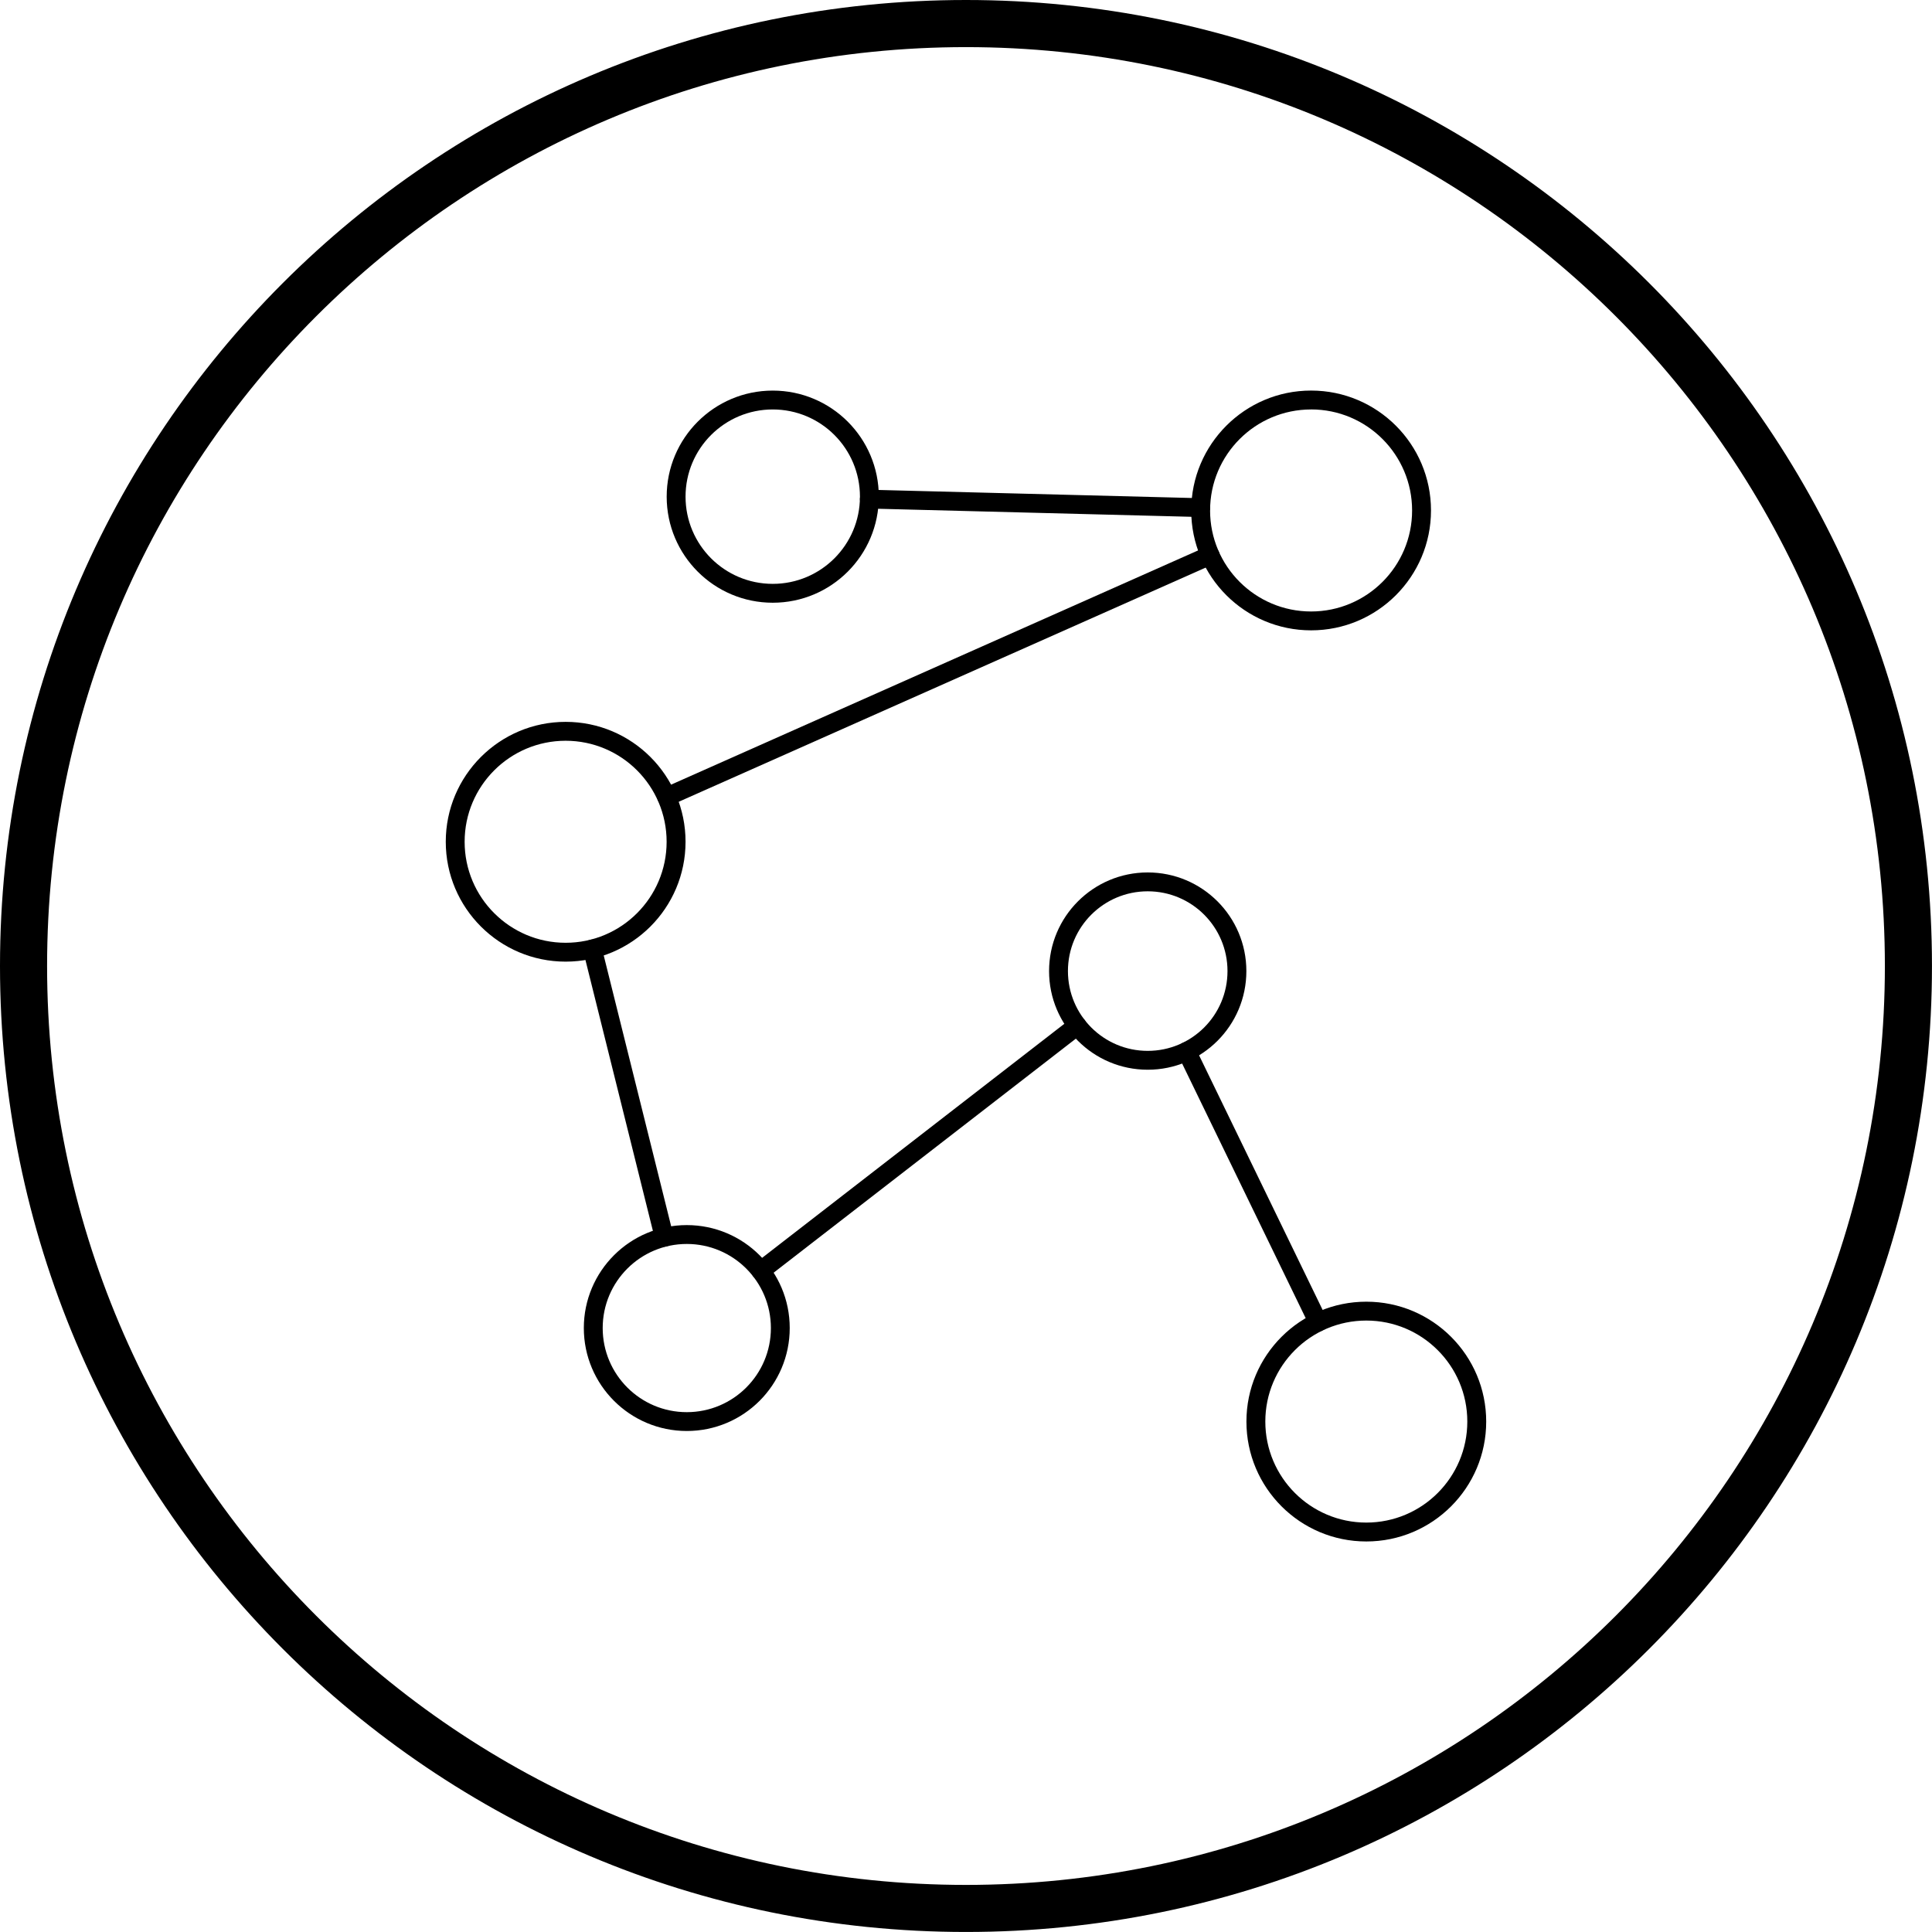 <svg height='100px' width='100px'  fill="#000000" xmlns="http://www.w3.org/2000/svg" xmlns:xlink="http://www.w3.org/1999/xlink" xml:space="preserve" style="shape-rendering:geometricPrecision;text-rendering:geometricPrecision;image-rendering:optimizeQuality;" viewBox="0 0 66.667 66.667" x="0px" y="0px" fill-rule="evenodd" clip-rule="evenodd"><defs><style type="text/css">
   
    .fil1 {fill:none}
    .fil0 {fill:#000000;fill-rule:nonzero}
   
  </style></defs><g><g><g><g><path class="fil0" d="M45.242 14.129c-0.962,0 -1.834,0.39 -2.465,1.021 -0.631,0.631 -1.021,1.502 -1.021,2.465 0,0.962 0.39,1.834 1.021,2.464 0.631,0.631 1.502,1.021 2.464,1.021 0.962,0 1.834,-0.39 2.465,-1.021 0.631,-0.631 1.021,-1.502 1.021,-2.465 0,-0.962 -0.39,-1.834 -1.021,-2.465 -0.631,-0.631 -1.502,-1.021 -2.465,-1.021zm-2.925 0.56c0.749,-0.749 1.783,-1.212 2.925,-1.212 1.142,0 2.176,0.463 2.925,1.212 0.749,0.749 1.212,1.783 1.212,2.925 0,1.142 -0.463,2.176 -1.212,2.925 -0.749,0.749 -1.783,1.212 -2.925,1.212 -1.142,0 -2.176,-0.463 -2.925,-1.212 -0.749,-0.749 -1.212,-1.783 -1.212,-2.925 0,-1.142 0.463,-2.176 1.212,-2.925z"></path><path class="fil0" d="M19.519 25.561c-0.962,0 -1.834,0.39 -2.465,1.021 -0.631,0.631 -1.021,1.502 -1.021,2.465 0,0.962 0.39,1.834 1.021,2.464 0.631,0.631 1.502,1.021 2.464,1.021 0.962,0 1.834,-0.39 2.464,-1.021 0.631,-0.631 1.021,-1.502 1.021,-2.464 0,-0.962 -0.39,-1.834 -1.021,-2.465 -0.631,-0.631 -1.502,-1.021 -2.465,-1.021zm-2.925 0.56c0.749,-0.749 1.783,-1.212 2.925,-1.212 1.142,0 2.176,0.463 2.925,1.212 0.749,0.749 1.212,1.783 1.212,2.925 0,1.142 -0.463,2.176 -1.212,2.925 -0.749,0.749 -1.783,1.212 -2.925,1.212 -1.142,0 -2.176,-0.463 -2.925,-1.212 -0.749,-0.749 -1.212,-1.783 -1.212,-2.925 0,-1.142 0.463,-2.176 1.212,-2.925z"></path><path class="fil0" d="M26.665 14.129c-0.831,0 -1.583,0.337 -2.128,0.881 -0.544,0.544 -0.881,1.297 -0.881,2.128 0,0.831 0.337,1.583 0.881,2.128 0.544,0.544 1.297,0.881 2.128,0.881 0.831,0 1.583,-0.337 2.128,-0.881 0.544,-0.544 0.881,-1.297 0.881,-2.128 0,-0.831 -0.337,-1.583 -0.881,-2.128 -0.544,-0.544 -1.297,-0.881 -2.128,-0.881zm-2.588 0.421c0.662,-0.662 1.577,-1.072 2.588,-1.072 1.011,0 1.926,0.41 2.588,1.072 0.662,0.662 1.072,1.577 1.072,2.588 0,1.011 -0.41,1.926 -1.072,2.588 -0.662,0.662 -1.577,1.072 -2.588,1.072 -1.011,0 -1.926,-0.41 -2.588,-1.072 -0.662,-0.662 -1.072,-1.577 -1.072,-2.588 0,-1.011 0.41,-1.926 1.072,-2.588z"></path><path class="fil0" d="M39.604 30.756c-0.76,0 -1.448,0.308 -1.947,0.806 -0.498,0.498 -0.806,1.186 -0.806,1.947 0,0.76 0.308,1.448 0.806,1.947 0.498,0.498 1.186,0.806 1.947,0.806 0.76,0 1.448,-0.308 1.947,-0.806 0.498,-0.498 0.806,-1.186 0.806,-1.947 0,-0.76 -0.308,-1.448 -0.806,-1.947 -0.498,-0.498 -1.186,-0.806 -1.947,-0.806zm-2.407 0.346c0.616,-0.616 1.467,-0.997 2.407,-0.997 0.94,0 1.791,0.381 2.407,0.997 0.616,0.616 0.997,1.467 0.997,2.407 0,0.94 -0.381,1.791 -0.997,2.407 -0.616,0.616 -1.467,0.997 -2.407,0.997 -0.94,0 -1.791,-0.381 -2.407,-0.997 -0.616,-0.616 -0.997,-1.467 -0.997,-2.407 0,-0.94 0.381,-1.791 0.997,-2.407z"></path><path class="fil0" d="M23.699 42.925c-0.801,0 -1.527,0.325 -2.052,0.85 -0.525,0.525 -0.85,1.25 -0.85,2.052 0,0.801 0.325,1.527 0.85,2.052 0.525,0.525 1.25,0.85 2.052,0.85 0.801,0 1.527,-0.325 2.052,-0.85 0.525,-0.525 0.85,-1.25 0.85,-2.052 0,-0.801 -0.325,-1.527 -0.85,-2.052 -0.525,-0.525 -1.25,-0.85 -2.052,-0.85zm-2.512 0.389c0.643,-0.643 1.531,-1.04 2.512,-1.04 0.981,0 1.869,0.398 2.512,1.04 0.643,0.643 1.04,1.531 1.04,2.512 0,0.981 -0.398,1.869 -1.04,2.512 -0.643,0.643 -1.531,1.041 -2.512,1.041 -0.981,0 -1.869,-0.398 -2.512,-1.041 -0.643,-0.643 -1.041,-1.531 -1.041,-2.512 0,-0.981 0.398,-1.869 1.041,-2.512z"></path><path class="fil0" d="M47.147 45.568c-0.962,0 -1.834,0.39 -2.464,1.021 -0.631,0.631 -1.021,1.502 -1.021,2.464 0,0.962 0.39,1.834 1.021,2.465 0.631,0.631 1.502,1.021 2.464,1.021 0.962,0 1.834,-0.39 2.464,-1.021 0.631,-0.631 1.021,-1.502 1.021,-2.465 0,-0.962 -0.39,-1.834 -1.021,-2.464 -0.631,-0.631 -1.502,-1.021 -2.464,-1.021zm-2.925 0.561c0.749,-0.749 1.783,-1.212 2.925,-1.212 1.142,0 2.176,0.463 2.925,1.212 0.749,0.749 1.212,1.783 1.212,2.925 0,1.142 -0.463,2.176 -1.212,2.925 -0.749,0.749 -1.783,1.212 -2.925,1.212 -1.142,0 -2.176,-0.463 -2.925,-1.212 -0.749,-0.749 -1.212,-1.783 -1.212,-2.925 0,-1.142 0.463,-2.176 1.212,-2.925z"></path></g><path class="fil0" d="M45.191 45.765c0.078,0.162 0.272,0.229 0.434,0.151 0.162,-0.078 0.229,-0.272 0.151,-0.434l-4.535 -9.345c-0.078,-0.162 -0.272,-0.229 -0.434,-0.151 -0.162,0.078 -0.229,0.272 -0.151,0.434l4.535 9.345zm-7.822 -10.114c0.142,-0.11 0.168,-0.313 0.059,-0.455 -0.11,-0.142 -0.313,-0.168 -0.455,-0.059l-10.92 8.457c-0.142,0.11 -0.168,0.313 -0.058,0.455 0.11,0.142 0.313,0.168 0.455,0.058l10.92 -8.457zm-14.765 7.121c0.043,0.174 0.219,0.281 0.393,0.238 0.174,-0.043 0.281,-0.219 0.238,-0.393l-2.478 -9.95c-0.043,-0.174 -0.219,-0.281 -0.393,-0.238 -0.174,0.043 -0.281,0.219 -0.238,0.393l2.478 9.95zm0.268 -15.57c-0.164,0.072 -0.238,0.264 -0.165,0.427 0.072,0.164 0.264,0.238 0.427,0.165l18.757 -8.336c0.164,-0.072 0.238,-0.264 0.165,-0.427 -0.072,-0.164 -0.264,-0.238 -0.427,-0.165l-18.757 8.336zm18.553 -9.361c0.179,0.004 0.328,-0.138 0.332,-0.317 0.004,-0.179 -0.138,-0.328 -0.317,-0.332l-11.435 -0.293c-0.179,-0.004 -0.328,0.138 -0.332,0.317 -0.004,0.179 0.138,0.328 0.317,0.332l11.435 0.293z"></path></g></g><rect class="fil1" x="6.667" y="6.667" width="53.333" height="53.333"></rect></g><path class="fil0" d="M33.333 0c9.205,0 17.538,3.731 23.57,9.763 6.032,6.032 9.763,14.366 9.763,23.57 0,9.205 -3.731,17.538 -9.763,23.57 -6.032,6.032 -14.366,9.763 -23.57,9.763 -9.205,0 -17.538,-3.731 -23.57,-9.763 -6.032,-6.032 -9.763,-14.366 -9.763,-23.57 0,-9.205 3.731,-17.538 9.763,-23.57 6.032,-6.032 14.366,-9.763 23.57,-9.763zm22.421 10.913c-5.738,-5.738 -13.665,-9.287 -22.421,-9.287 -8.756,0 -16.683,3.549 -22.421,9.287 -5.738,5.738 -9.287,13.665 -9.287,22.421 0,8.756 3.549,16.683 9.287,22.421 5.738,5.738 13.665,9.287 22.421,9.287 8.756,0 16.683,-3.549 22.421,-9.287 5.738,-5.738 9.287,-13.665 9.287,-22.421 0,-8.756 -3.549,-16.683 -9.287,-22.421z"></path></svg>